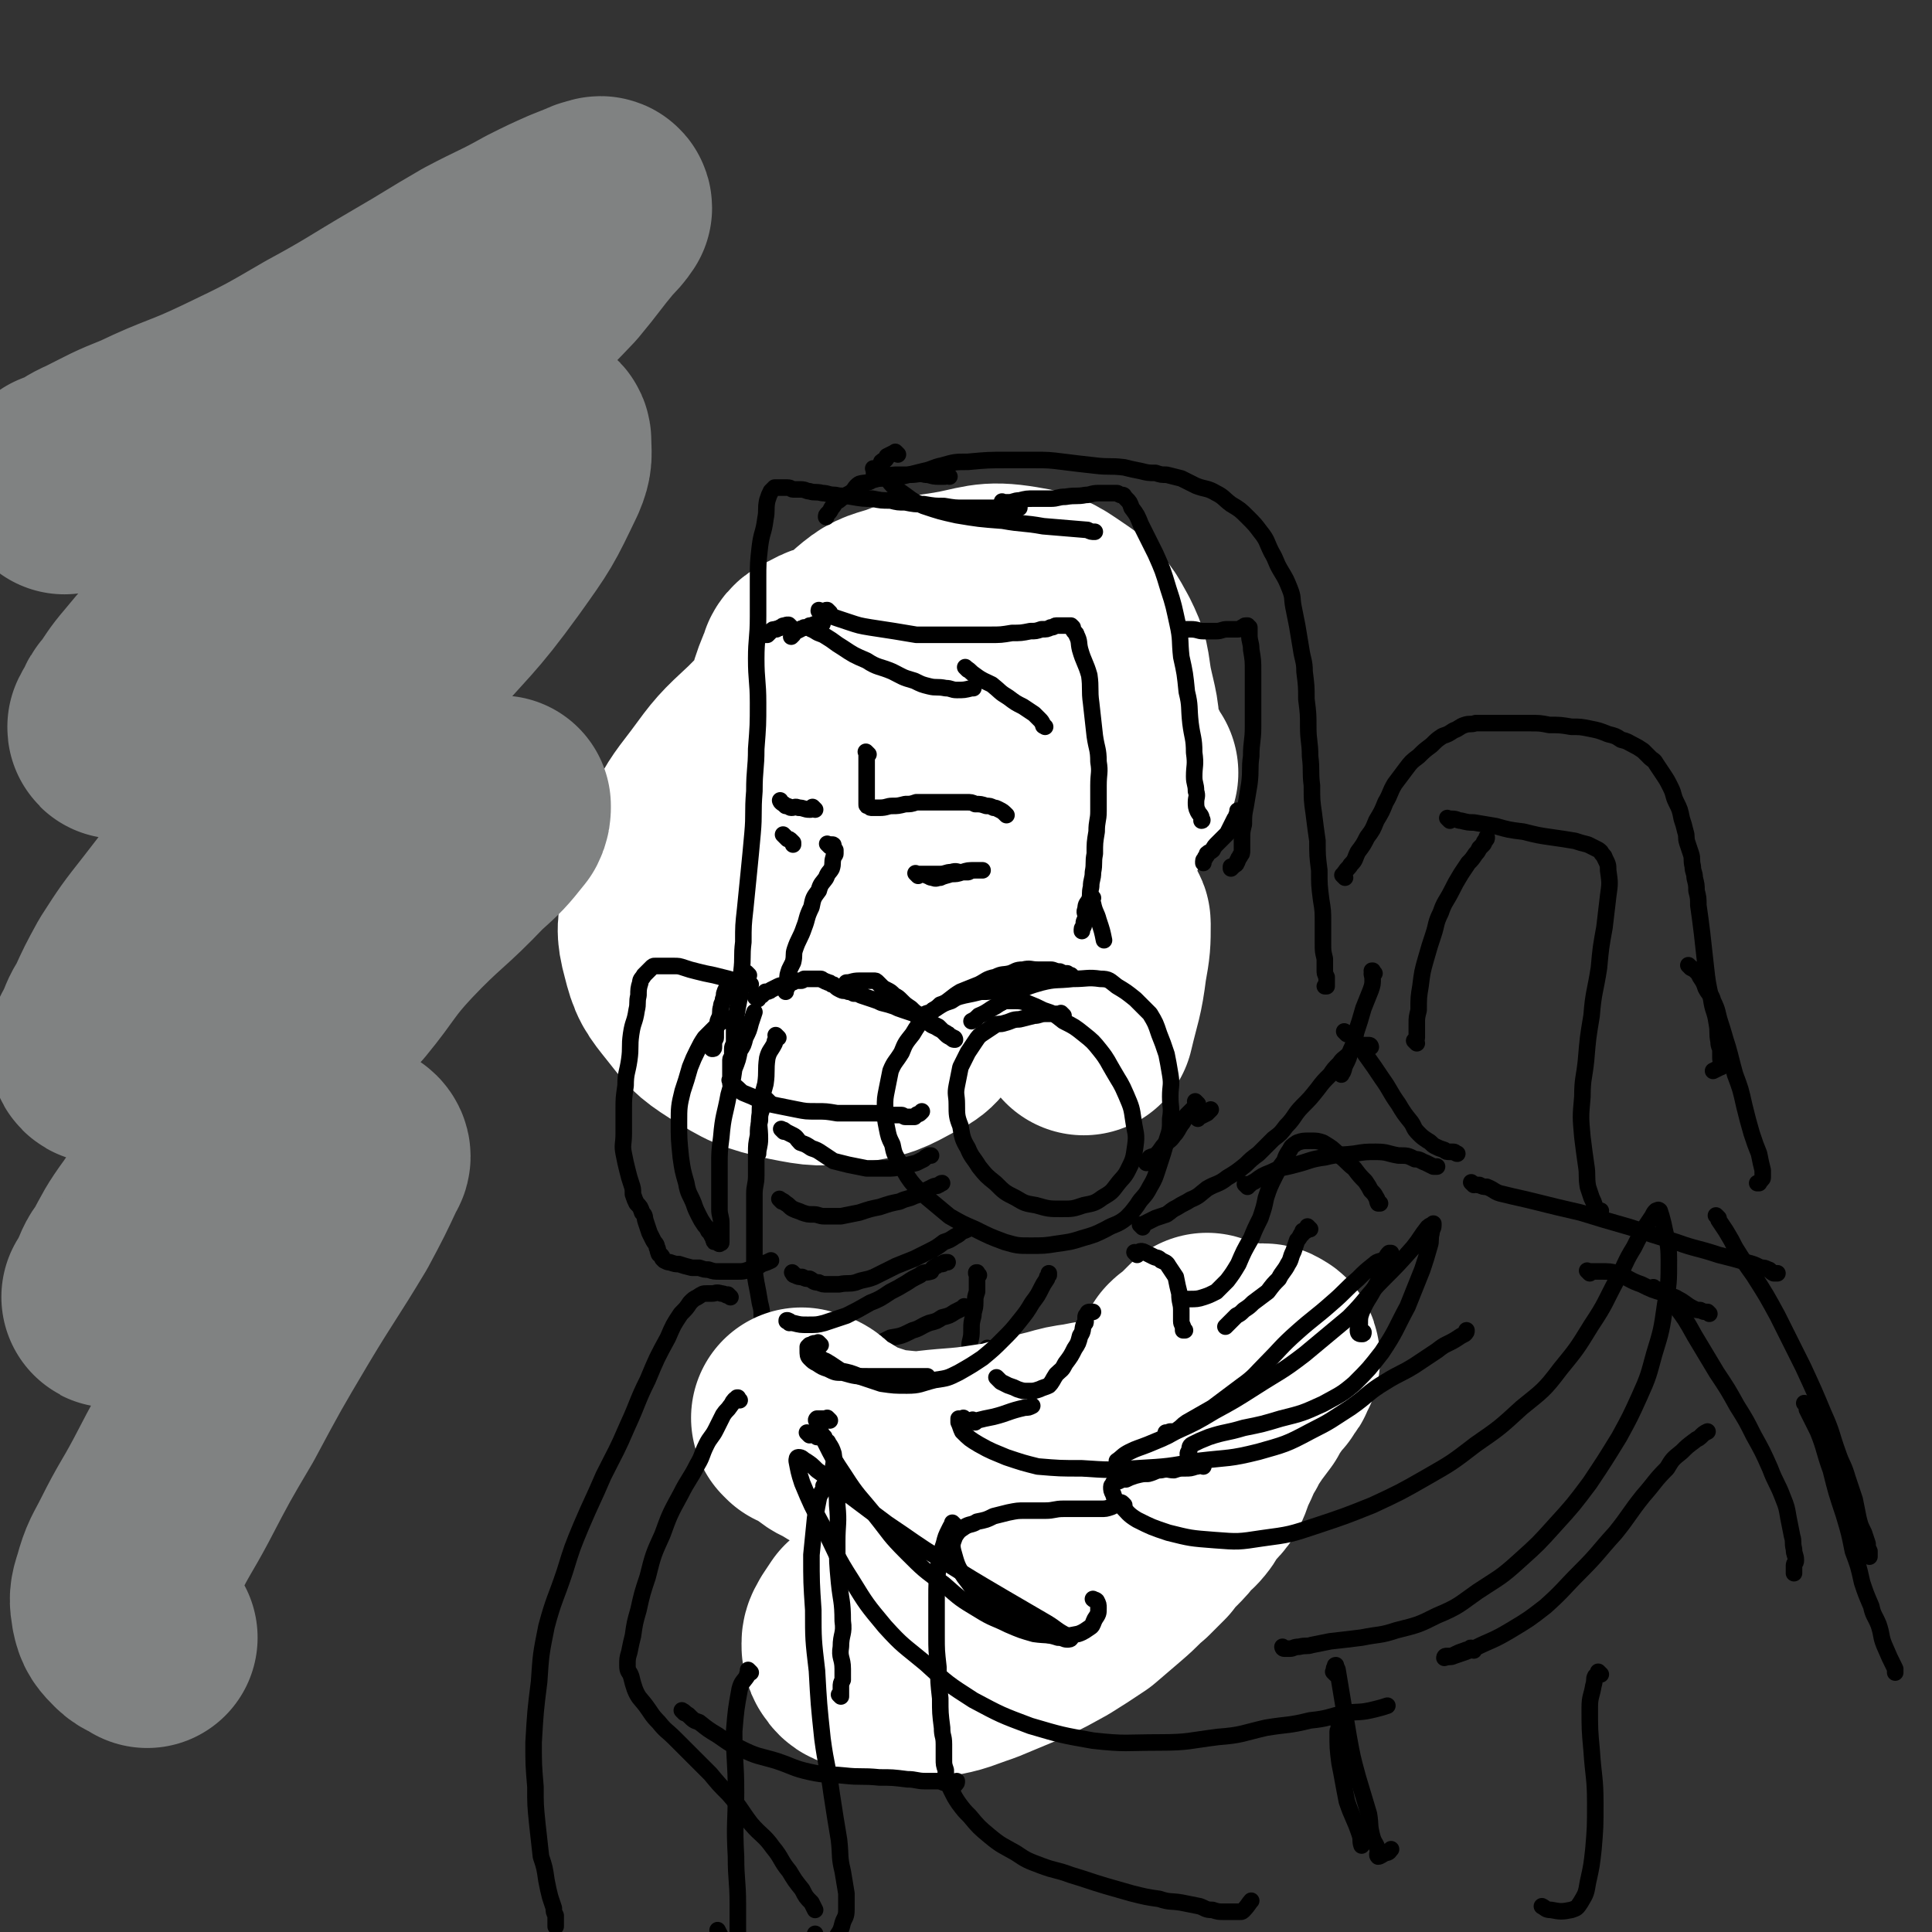<svg viewBox='0 0 1050 1050' version='1.1' xmlns='http://www.w3.org/2000/svg' xmlns:xlink='http://www.w3.org/1999/xlink'><rect x="0" y="0" width="1050" height="1050" fill="#333333" stroke="none"/><g fill='none' stroke='rgb(0,0,0)' stroke-width='9' stroke-linecap='round' stroke-linejoin='round'><path d='M569,328c-1,-1 -1,-1 -1,-1 -1,-1 0,0 0,0 0,0 0,0 0,0 0,0 0,0 0,0 -1,-1 0,0 0,0 -1,0 -1,0 -3,-1 -1,0 -1,0 -2,0 -1,0 -1,0 -3,-1 -3,-1 -3,-1 -5,-2 -2,-1 -2,-1 -5,-2 -3,0 -3,0 -6,-1 -3,0 -3,0 -6,-1 -4,-1 -4,-1 -8,-1 -4,0 -4,0 -7,0 -8,1 -8,1 -16,2 -5,0 -5,0 -10,1 -5,1 -5,0 -9,2 -4,1 -3,1 -7,2 -3,2 -3,2 -7,3 -4,2 -4,2 -7,5 -4,2 -4,2 -8,5 -4,3 -4,3 -7,6 -4,4 -4,4 -7,7 -4,4 -4,4 -6,8 -3,4 -3,5 -5,9 -3,5 -3,5 -5,10 -1,5 -1,5 -3,9 -1,5 -1,5 -2,10 -1,5 -1,5 -1,9 0,5 0,5 0,10 0,5 0,5 1,10 1,5 1,5 3,10 1,5 1,6 3,10 2,6 2,5 5,11 2,5 2,5 5,10 2,6 3,6 6,10 3,5 3,5 6,10 3,4 2,4 6,7 3,4 3,4 7,8 4,4 4,4 8,8 5,4 5,3 10,7 4,3 4,3 9,6 4,3 4,3 9,5 5,2 5,2 10,3 6,1 6,2 12,2 6,1 6,0 11,0 6,-1 6,-1 12,-2 6,-1 6,-1 12,-3 5,-2 5,-2 9,-4 5,-3 5,-3 9,-5 5,-3 5,-2 9,-5 5,-3 4,-3 8,-6 4,-3 4,-3 7,-6 4,-4 3,-4 6,-8 3,-4 3,-4 5,-8 3,-5 3,-5 5,-11 3,-6 3,-6 4,-12 2,-7 2,-7 3,-13 1,-6 1,-6 1,-12 0,-6 0,-6 0,-12 0,-6 -1,-6 -1,-12 -1,-6 0,-6 -1,-11 -1,-5 -1,-5 -2,-10 -2,-5 -2,-5 -4,-10 -2,-4 -3,-4 -5,-8 -2,-4 -1,-5 -4,-9 -2,-4 -2,-4 -5,-7 -2,-4 -3,-3 -6,-7 -2,-3 -2,-3 -5,-6 -3,-3 -3,-3 -6,-6 -4,-4 -4,-4 -8,-7 -5,-3 -6,-3 -11,-6 -4,-2 -3,-3 -7,-5 -3,-2 -3,-2 -6,-3 -3,-1 -3,0 -6,-1 -2,-1 -2,-2 -4,-2 -2,-1 -2,-1 -4,-1 -1,-1 -2,-1 -3,-1 '/></g>
<g fill='none' stroke='rgb(255,255,255)' stroke-width='120' stroke-linecap='round' stroke-linejoin='round'><path d='M613,420c-1,-1 -1,-1 -1,-1 -2,-3 -2,-3 -3,-6 -4,-8 -4,-8 -8,-16 -4,-8 -3,-9 -8,-16 -3,-7 -3,-7 -8,-12 -6,-6 -6,-5 -14,-10 -7,-4 -7,-5 -16,-8 -12,-4 -13,-5 -26,-5 -18,0 -20,0 -37,6 -23,9 -23,11 -43,25 -18,12 -18,13 -33,28 -14,13 -14,13 -25,28 -10,13 -10,13 -17,27 -6,15 -7,16 -9,32 -2,12 -3,13 0,24 3,12 4,13 12,23 8,10 8,11 19,18 15,9 16,10 34,14 15,3 16,3 32,1 15,-2 16,-3 29,-10 9,-4 8,-6 14,-14 8,-9 9,-9 15,-20 7,-12 8,-12 11,-27 4,-15 4,-15 4,-31 1,-15 1,-15 -1,-30 -2,-15 -2,-16 -7,-30 -3,-12 -3,-13 -9,-23 -5,-8 -6,-7 -13,-13 -8,-7 -8,-7 -16,-11 -7,-4 -7,-5 -15,-7 -8,-2 -8,-1 -16,-1 -6,0 -7,0 -12,3 -4,2 -6,2 -7,7 -5,12 -6,14 -5,27 2,22 4,22 11,43 8,24 7,25 19,46 10,15 11,15 24,28 9,8 9,8 20,13 8,4 9,6 17,5 12,-1 13,-2 24,-9 9,-6 8,-7 15,-16 13,-16 14,-16 23,-33 8,-16 8,-17 12,-34 4,-15 4,-16 4,-32 0,-15 -1,-15 -4,-29 -2,-12 -1,-12 -6,-22 -5,-9 -5,-10 -13,-16 -12,-8 -13,-10 -26,-12 -18,-3 -19,0 -37,3 -14,2 -14,2 -27,7 -10,3 -11,3 -18,9 -10,9 -10,9 -16,20 -7,14 -7,15 -9,31 -2,18 -1,19 2,38 2,17 2,17 8,33 6,14 6,14 15,25 7,10 8,11 19,16 8,4 9,5 18,4 10,-1 11,-3 19,-9 12,-9 12,-10 21,-22 11,-15 9,-16 18,-32 6,-12 5,-13 11,-26 2,-6 2,-6 5,-13 1,-2 1,-2 2,-4 0,0 0,-1 0,-1 0,2 -1,3 -1,6 -3,12 -3,12 -4,23 -2,14 -3,14 -4,27 0,12 0,12 1,24 0,7 0,7 1,15 0,3 1,3 3,7 0,1 0,1 2,2 2,0 2,0 5,-1 2,-1 2,-1 5,-3 2,0 2,0 4,-1 0,0 1,-1 1,0 0,10 0,11 -2,22 -2,16 -3,16 -7,33 '/></g>
<g fill='none' stroke='rgb(0,0,0)' stroke-width='9' stroke-linecap='round' stroke-linejoin='round'><path d='M554,276c-1,-1 -1,-1 -1,-1 -1,-1 0,0 0,0 0,0 0,0 0,0 -1,0 -1,1 -2,1 -1,0 -1,0 -3,0 -2,0 -2,0 -4,0 -2,0 -2,0 -4,0 -4,0 -4,0 -7,0 -4,0 -4,0 -9,0 -5,0 -5,0 -11,-1 -5,0 -5,0 -11,-1 -5,0 -5,0 -10,-1 -4,0 -4,0 -8,-1 -5,0 -5,0 -10,-1 -5,0 -5,0 -11,-1 -5,-1 -5,0 -9,-1 -4,0 -4,-1 -7,-1 -4,-1 -4,0 -7,-1 -2,0 -2,-1 -5,-1 -2,0 -2,0 -4,0 -1,0 -1,-1 -3,-1 -1,0 -1,0 -2,0 0,0 0,0 -1,0 0,0 0,0 -1,0 -1,0 -1,0 -2,0 0,0 0,0 0,0 0,0 0,0 -1,0 0,0 0,0 0,0 -1,1 -1,1 -2,2 -1,2 -1,2 -2,5 -1,5 0,5 -1,10 -1,8 -2,7 -3,15 -1,9 -1,9 -1,18 0,10 0,10 0,20 0,12 -1,12 -1,23 0,12 1,12 1,24 0,12 0,12 -1,25 0,11 -1,11 -1,23 -1,12 0,12 -1,23 -1,11 -1,11 -2,21 -1,10 -1,10 -2,20 -1,9 -1,9 -1,18 -1,8 0,8 -1,16 0,7 0,7 -1,14 -1,5 -1,5 -2,11 -1,4 -1,4 -1,8 0,3 0,3 0,6 0,1 -1,1 -1,3 0,2 0,3 0,4 0,1 -1,1 -1,2 0,1 0,1 0,2 0,1 0,1 0,1 0,1 0,1 0,2 0,1 0,1 0,1 0,0 0,0 0,0 0,1 0,1 0,1 0,0 0,0 0,0 0,1 0,1 0,1 0,0 0,0 0,0 0,1 0,1 0,1 0,0 0,0 0,0 0,1 0,1 0,1 0,0 0,0 0,0 0,1 0,1 0,1 0,0 0,0 0,0 0,0 0,-1 0,0 -1,0 0,0 0,1 0,0 0,0 0,0 0,1 0,1 0,1 1,1 1,1 2,1 3,2 3,3 5,4 5,2 5,2 9,4 5,2 5,2 10,3 5,1 5,1 10,2 5,1 5,1 11,1 5,0 5,0 11,1 5,0 5,0 11,0 4,0 4,0 8,0 4,0 4,0 7,1 2,0 2,0 5,0 2,0 2,0 4,0 1,0 1,1 2,1 1,0 1,0 2,0 0,0 0,0 1,0 1,0 1,0 2,0 0,0 0,0 1,-1 1,-1 1,0 2,-1 1,-1 1,-1 1,-1 '/><path d='M546,274c-1,-1 -1,-1 -1,-1 -1,-1 0,0 0,0 0,0 0,0 0,0 1,0 1,0 1,0 1,0 1,0 2,0 3,0 3,-1 6,-1 4,-1 4,-1 8,-1 5,0 5,0 9,0 4,0 4,-1 8,-1 6,-1 6,0 11,-1 3,0 3,-1 7,-1 2,0 2,0 4,0 2,0 2,0 4,0 1,0 1,0 2,0 1,0 1,1 2,1 1,0 1,0 1,0 1,0 1,1 1,1 1,1 1,1 1,1 2,2 2,2 3,5 3,4 3,4 5,9 4,8 4,8 8,16 4,9 4,9 7,19 3,9 3,10 5,19 2,9 1,9 2,18 2,9 2,9 3,19 2,8 1,8 2,17 1,8 2,8 2,16 1,7 0,7 0,13 0,4 1,4 1,8 1,3 0,3 0,6 0,2 0,3 1,5 1,2 2,2 2,4 1,1 0,1 0,1 '/><path d='M584,532c-1,-1 -1,-1 -1,-1 -1,-1 0,0 0,0 0,0 0,0 0,0 0,0 0,0 0,0 -1,-1 0,0 0,0 0,0 0,0 0,0 0,0 0,0 -1,-1 -1,0 -1,0 -2,-1 -2,0 -2,0 -4,-1 -3,0 -3,-1 -5,-1 -4,0 -4,0 -7,0 -4,0 -4,-1 -8,0 -4,0 -4,1 -7,2 -4,1 -4,0 -8,2 -5,1 -5,2 -9,4 -5,2 -5,2 -10,4 -5,3 -5,4 -10,7 -5,3 -5,3 -9,7 -4,4 -4,4 -7,9 -4,5 -4,5 -6,10 -3,5 -4,5 -6,10 -1,5 -1,5 -2,10 -1,5 -1,5 -1,10 0,6 0,6 1,11 1,5 1,5 3,9 1,5 1,5 4,10 3,5 3,6 6,10 4,5 5,5 9,9 6,5 6,5 12,10 7,4 7,4 14,7 8,4 8,4 16,7 7,2 7,2 14,2 7,0 8,0 14,-1 7,-1 8,-1 14,-3 7,-2 7,-2 13,-5 5,-3 6,-2 11,-6 3,-3 3,-3 6,-7 3,-5 4,-4 7,-10 3,-5 3,-6 5,-12 2,-6 2,-6 4,-13 2,-6 2,-6 2,-12 1,-6 0,-6 0,-12 0,-6 1,-6 0,-12 -1,-6 -1,-6 -2,-11 -2,-6 -2,-6 -4,-11 -2,-6 -2,-6 -5,-11 -4,-4 -4,-4 -8,-8 -5,-4 -5,-4 -10,-7 -4,-3 -4,-4 -9,-4 -7,-1 -7,0 -15,0 -9,1 -9,0 -17,2 -7,2 -7,2 -13,5 -6,4 -6,4 -12,8 -4,2 -4,3 -9,5 -2,2 -2,2 -4,3 '/><path d='M578,552c-1,-1 -1,-1 -1,-1 -1,-1 0,0 0,0 0,0 0,0 0,0 -1,0 -1,0 -2,0 -1,0 -1,0 -2,0 -3,0 -3,0 -5,0 -3,0 -3,1 -6,1 -4,1 -4,1 -8,2 -4,0 -4,1 -8,2 -3,1 -3,0 -5,1 -3,2 -3,2 -6,4 -3,2 -3,2 -5,5 -2,3 -2,3 -4,6 -2,4 -2,4 -4,8 -1,5 -1,5 -2,10 -1,5 0,5 0,10 0,6 0,7 2,12 1,6 1,7 4,12 2,5 3,5 6,10 4,5 4,5 9,9 5,5 5,5 11,8 5,3 5,3 11,4 7,2 7,2 14,2 6,0 6,0 12,-2 5,-1 6,-1 10,-4 5,-3 5,-3 8,-7 3,-4 4,-4 6,-8 3,-6 3,-6 4,-13 1,-7 0,-7 -1,-14 -1,-7 -1,-7 -4,-14 -3,-7 -3,-6 -7,-13 -3,-5 -3,-6 -7,-11 -4,-5 -4,-5 -9,-9 -5,-4 -5,-4 -11,-7 -5,-4 -5,-4 -11,-6 -4,-2 -4,-2 -9,-4 -3,-1 -4,-1 -7,-1 -3,0 -3,0 -6,0 0,0 0,1 -1,1 '/><path d='M451,333c-1,-1 -1,-1 -1,-1 -1,-1 0,0 0,0 0,0 0,0 0,0 0,0 0,0 0,0 -1,-1 -1,0 -1,0 -1,0 -1,0 -1,0 -1,0 -1,0 -1,0 -1,0 -1,0 -1,0 0,0 0,0 0,0 0,0 -1,0 -1,0 0,-1 0,0 1,0 0,0 0,0 0,0 2,1 2,1 4,2 2,1 2,1 5,2 3,1 3,1 6,2 6,2 6,2 12,3 6,1 7,1 13,2 6,1 6,1 12,2 6,0 6,0 11,0 7,0 7,0 15,0 7,0 7,0 14,0 6,0 6,0 12,-1 5,0 5,0 10,-1 3,0 3,0 6,-1 3,0 3,0 5,-1 2,0 2,-1 3,-1 2,0 2,0 3,0 1,0 1,0 1,0 1,0 1,0 1,0 1,0 1,0 1,0 1,0 1,0 1,0 1,0 1,0 1,0 0,0 0,0 0,0 1,1 1,1 1,1 0,1 0,1 0,1 1,2 2,2 2,3 2,4 1,4 2,8 2,7 3,7 5,14 1,7 0,8 1,15 1,9 1,9 2,18 1,7 2,7 2,14 1,6 0,6 0,13 0,7 0,7 0,14 0,5 -1,5 -1,11 -1,6 -1,6 -1,12 -1,5 0,5 -1,10 0,4 -1,4 -1,8 -1,4 0,4 -1,7 -1,2 -2,2 -2,5 -1,2 0,2 0,4 0,2 -1,2 -1,4 0,1 0,1 0,1 0,1 -1,1 -1,2 0,1 0,1 0,1 0,0 0,0 0,0 0,0 0,0 0,0 '/><path d='M643,343c-1,-1 -1,-1 -1,-1 -1,-1 0,0 0,0 0,0 0,0 0,0 0,0 0,0 0,0 -1,-1 0,0 0,0 0,0 0,0 0,0 3,0 3,0 5,0 4,0 4,1 7,1 4,0 4,0 7,0 3,0 3,-1 6,-1 3,0 3,0 5,0 2,0 2,0 3,-1 1,0 1,-1 2,-1 1,0 1,0 1,0 0,0 0,1 0,1 0,0 1,0 1,0 0,1 0,1 0,2 0,1 0,1 0,2 0,4 1,4 1,8 1,6 1,6 1,12 0,7 0,7 0,14 0,8 0,8 0,16 0,8 -1,8 -1,16 -1,7 0,7 -1,15 -1,6 -1,6 -2,12 -1,5 -1,5 -1,10 -1,4 -1,4 -1,8 0,3 0,3 0,6 0,2 0,2 -1,3 0,1 -1,1 -1,2 -1,1 0,1 -1,2 0,1 -1,1 -1,1 -1,1 -1,1 -1,1 0,0 0,0 0,0 -1,1 -1,1 -1,1 0,0 0,0 0,0 0,-1 0,-1 0,-1 0,0 0,0 0,0 '/><path d='M674,442c-1,-1 -1,-1 -1,-1 -1,-1 0,0 0,0 0,0 0,0 0,0 0,0 0,0 0,0 -1,-1 0,0 0,0 0,1 0,1 -1,2 0,1 0,1 -1,2 -1,2 -1,2 -2,4 -1,2 -1,2 -2,4 -3,3 -3,3 -5,5 -2,2 -2,2 -3,4 -1,1 -2,1 -3,2 0,1 0,1 -1,2 0,1 -1,1 -1,2 0,0 0,0 0,1 0,0 0,0 0,0 '/><path d='M476,256c-1,-1 -1,-1 -1,-1 -1,-1 0,0 0,0 0,0 0,0 0,0 0,0 0,0 0,0 -1,-1 0,0 0,0 0,0 0,0 0,0 0,1 0,1 0,1 0,1 0,1 0,1 0,1 1,0 1,1 0,0 0,1 0,1 0,1 0,1 1,1 1,0 1,0 2,0 3,0 3,0 6,0 5,-1 5,-1 9,-2 4,-1 4,-1 8,-2 5,-1 5,-2 10,-3 7,-2 7,-2 14,-2 11,-1 11,-1 21,-1 7,0 7,0 15,0 8,0 8,0 16,1 8,1 8,1 17,2 8,1 8,0 16,1 4,1 4,1 9,2 4,1 4,1 8,1 3,1 3,1 6,1 4,1 4,1 8,2 4,2 4,2 8,4 5,2 6,1 11,4 4,2 4,3 8,6 5,3 5,3 9,7 4,4 4,4 7,8 4,5 3,5 6,11 3,5 2,5 5,10 3,5 3,5 5,10 2,5 1,5 2,10 1,5 1,5 2,10 1,6 1,6 2,12 1,7 2,7 2,13 1,8 1,8 1,15 1,8 1,8 1,15 0,8 1,8 1,16 1,8 0,8 1,16 0,8 0,8 1,15 1,8 1,8 2,15 0,8 0,8 1,16 0,8 0,8 1,16 1,6 1,6 1,13 0,5 0,5 0,11 0,4 0,4 1,8 0,3 0,3 0,6 0,2 0,2 1,4 0,1 0,1 0,3 0,1 0,1 0,2 0,0 0,0 -1,0 0,0 0,0 0,0 '/><path d='M447,339c-1,-1 -1,-1 -1,-1 -1,-1 0,0 0,0 0,0 0,0 0,0 0,0 0,0 0,0 -1,-1 0,0 0,0 0,0 0,0 0,0 0,0 0,0 0,0 -1,-1 0,0 0,0 0,1 0,1 -1,1 -1,1 -1,0 -1,0 -2,0 -2,1 -4,1 -1,1 -1,1 -3,1 -1,1 -1,0 -2,1 -2,1 -2,1 -4,2 0,1 0,1 0,1 -1,1 -1,1 -1,1 '/><path d='M418,599c-1,-1 -1,-1 -1,-1 -1,-1 0,0 0,0 0,0 0,0 0,0 0,0 0,0 0,0 -1,-1 0,0 0,0 0,0 0,0 0,0 0,0 0,0 0,0 -1,-1 0,0 0,0 0,0 0,0 0,0 0,0 0,0 0,0 -1,-1 0,0 0,0 0,1 0,1 -1,1 0,0 0,0 0,0 0,1 -1,0 -1,1 -1,2 -1,2 -1,3 -1,3 -1,3 -1,6 -1,4 -1,4 -1,8 -1,5 -1,5 -1,10 0,6 0,6 0,12 0,5 -1,5 -1,10 0,5 0,5 0,10 0,3 0,3 0,7 0,5 0,5 0,10 0,4 0,4 0,8 0,7 0,7 1,13 1,5 1,5 2,11 1,4 1,4 1,7 1,3 0,3 1,6 1,3 1,3 2,6 1,2 1,2 1,4 1,1 1,1 1,3 1,2 0,2 1,4 1,2 1,1 2,3 2,2 1,2 2,4 1,1 1,1 1,1 1,1 1,1 1,1 1,0 1,0 1,0 0,0 0,0 0,0 '/><path d='M426,615c-1,-1 -1,-1 -1,-1 -1,-1 0,0 0,0 0,0 0,0 0,0 0,0 0,0 0,0 -1,-1 0,0 0,0 1,0 1,0 2,1 2,1 2,1 4,2 2,1 2,2 4,4 3,1 3,1 6,3 3,1 3,1 6,3 3,2 3,2 6,4 4,1 4,1 8,2 5,1 5,1 10,2 5,0 5,0 10,0 5,0 5,0 9,-1 4,-1 4,-1 8,-2 2,-1 2,-1 4,-2 1,-1 1,-1 3,-2 0,0 0,0 1,0 '/><path d='M425,653c-1,-1 -1,-1 -1,-1 -1,-1 0,0 0,0 0,0 0,0 0,0 0,0 0,0 0,0 -1,-1 0,0 0,0 0,0 0,0 0,0 2,1 2,1 3,2 2,1 2,2 4,3 2,1 3,1 5,2 3,1 3,1 6,1 3,0 3,1 6,1 4,0 5,0 9,0 5,-1 5,-1 10,-2 6,-2 6,-2 11,-3 6,-2 6,-2 11,-3 4,-2 4,-1 8,-3 4,-1 3,-2 6,-3 2,-1 2,-1 4,-2 2,-1 2,0 3,-1 1,0 1,-1 2,-1 '/><path d='M432,693c-1,-1 -1,-1 -1,-1 -1,-1 0,0 0,0 0,0 0,0 0,0 0,0 -1,-1 0,0 0,0 0,1 1,1 2,1 2,1 4,1 2,1 2,1 4,1 2,1 2,2 5,2 2,1 2,1 5,1 3,0 3,0 6,0 5,-1 5,0 9,-1 5,-2 5,-1 10,-3 6,-3 6,-3 12,-6 5,-2 5,-2 10,-4 4,-2 4,-2 8,-4 4,-2 4,-2 8,-5 3,-1 3,-1 6,-3 2,-1 2,-1 4,-3 1,0 1,0 3,-1 0,0 0,0 0,0 '/><path d='M434,731c-1,-1 -1,-1 -1,-1 -1,-1 0,0 0,0 0,0 0,0 0,0 0,0 0,0 0,0 -1,-1 0,0 0,0 0,0 0,0 0,0 0,0 -1,-1 0,0 0,0 1,0 3,1 1,0 1,0 2,1 2,0 2,0 3,1 3,1 3,1 5,1 3,0 3,0 6,0 5,0 5,1 9,0 5,-1 5,-1 11,-3 6,-1 6,-1 12,-4 6,-1 6,-1 12,-4 4,-1 4,-2 9,-4 4,-1 4,-1 7,-3 4,-1 4,-1 7,-3 2,-1 2,-1 4,-2 0,0 0,0 1,-1 0,0 0,0 0,0 0,0 0,0 0,0 '/><path d='M430,760c-1,-1 -1,-1 -1,-1 -1,-1 0,0 0,0 0,0 0,0 0,0 0,0 -1,-1 0,0 0,0 1,1 3,3 1,1 1,1 3,2 2,2 2,2 5,4 3,1 3,1 6,2 2,1 2,2 5,2 3,1 3,0 6,0 4,0 4,0 8,-1 5,-1 5,-1 9,-3 5,-2 5,-3 10,-5 5,-3 5,-3 10,-5 5,-3 5,-3 9,-5 4,-2 4,-2 8,-4 3,-2 3,-2 6,-3 3,-1 4,-1 7,-2 4,-1 4,-1 7,-2 6,-1 7,-1 12,-2 '/><path d='M532,693c-1,-1 -1,-1 -1,-1 -1,-1 0,0 0,0 0,0 0,0 0,0 0,0 0,-1 0,0 -1,0 0,0 0,1 0,1 0,1 0,2 0,1 0,1 0,2 0,3 0,3 0,5 -1,3 -1,3 -1,6 0,4 -1,4 -1,7 -1,4 -1,4 -1,7 0,4 0,4 -1,8 0,3 0,3 0,6 0,4 0,4 0,9 0,3 0,3 0,7 0,3 0,3 0,6 0,2 0,2 0,4 0,1 0,1 0,3 0,1 0,1 0,2 0,0 0,0 0,0 '/><path d='M441,747c-1,-1 -1,-1 -1,-1 -1,-1 0,0 0,0 0,0 0,0 0,0 0,1 -1,1 -1,2 0,2 0,2 0,3 0,3 0,3 1,5 0,4 0,4 1,7 0,3 0,3 1,6 1,2 1,2 2,4 1,2 1,2 2,4 1,1 1,1 3,3 2,1 2,1 4,3 3,2 3,2 7,4 4,2 5,2 10,3 5,1 5,1 11,2 5,1 5,1 11,1 4,0 4,0 9,-1 4,0 4,0 8,-1 3,0 3,0 6,-1 2,0 2,0 4,-1 1,0 1,0 2,-1 0,0 0,0 0,0 '/><path d='M471,803c-1,-1 -1,-1 -1,-1 -1,-1 0,0 0,0 0,0 0,0 0,0 0,0 0,0 0,0 -1,-1 0,0 0,0 1,1 1,0 2,1 2,1 2,2 4,3 4,2 4,3 8,4 4,2 4,2 8,3 4,1 4,2 9,2 4,0 5,0 9,-1 6,-2 6,-2 11,-4 6,-1 7,-1 13,-4 4,-1 4,-2 9,-3 5,-3 5,-3 10,-5 3,-1 4,-1 7,-1 '/><path d='M485,819c-1,-1 -1,-1 -1,-1 -1,-1 0,0 0,0 0,0 0,0 0,0 0,0 0,0 0,0 -1,-1 0,0 0,0 0,0 0,0 0,0 0,0 -1,0 -1,0 0,1 0,1 0,2 -1,1 -1,1 -2,2 -1,3 0,3 -1,5 -1,4 -1,4 -2,7 -1,4 -1,4 -2,7 -1,3 -1,3 -2,6 -1,3 -1,3 -2,6 -1,2 -1,1 -2,4 -1,2 0,2 -1,4 0,1 -1,1 -2,3 -1,1 -1,1 -2,3 -1,1 -2,1 -4,3 -2,1 -2,1 -4,3 -2,1 -2,1 -5,3 -2,2 -2,2 -4,4 -1,1 -1,1 -3,3 -1,1 -1,1 -3,3 -1,1 -2,1 -3,2 -1,1 -1,2 -2,3 -1,1 -1,1 -2,2 -1,1 0,1 -1,3 0,1 -1,1 -1,2 0,1 0,1 0,3 0,1 -1,1 0,3 0,1 1,1 2,2 1,1 1,1 2,2 1,1 1,1 2,2 2,1 2,1 5,2 2,0 3,0 5,0 3,-1 3,-1 6,-2 3,-1 3,-1 6,-2 4,-1 4,-2 7,-3 5,-2 5,-2 9,-4 4,-2 4,-1 8,-3 4,-1 4,-2 7,-3 3,-1 3,-1 6,-2 2,-1 2,-1 4,-1 2,0 2,0 4,0 2,0 2,1 3,1 2,0 2,0 3,0 1,0 1,1 2,1 2,1 2,0 3,1 2,1 2,1 3,2 3,1 3,0 5,1 4,1 4,2 8,3 5,2 5,2 10,3 4,1 4,1 8,2 3,1 3,1 7,1 2,0 2,0 4,0 2,0 2,0 4,0 2,0 2,0 3,0 1,0 1,-1 2,-1 1,-1 1,-1 1,-1 1,-2 0,-2 1,-3 0,-2 1,-2 1,-4 0,-3 0,-3 -1,-7 -1,-4 -2,-4 -4,-8 -2,-5 -2,-5 -5,-9 -3,-6 -3,-6 -6,-11 -3,-4 -3,-4 -6,-8 -2,-4 -2,-4 -4,-8 -1,-4 -2,-4 -3,-8 -2,-5 -2,-5 -3,-10 -1,-3 -1,-3 -1,-6 0,-4 0,-4 0,-7 0,-2 1,-2 1,-4 1,-1 0,-1 0,-2 0,-1 1,-2 1,-2 '/><path d='M528,808c-1,-1 -1,-1 -1,-1 -1,-1 0,0 0,0 0,0 0,0 0,0 0,0 0,0 0,0 -1,-1 0,0 0,0 0,0 0,0 0,0 0,-1 0,-1 1,-2 1,-2 1,-2 2,-5 2,-3 2,-3 3,-5 '/><path d='M472,410c-1,-1 -1,-1 -1,-1 -1,-1 0,0 0,0 0,0 0,0 0,0 0,1 0,1 0,2 0,1 0,1 0,3 0,2 0,2 0,4 0,2 0,2 0,5 0,2 0,2 0,5 0,2 0,2 0,4 0,1 0,1 0,3 0,1 0,1 0,2 0,0 0,0 0,0 0,1 0,1 1,1 1,1 1,1 2,1 2,0 2,0 4,0 4,0 4,-1 7,-1 3,0 3,0 7,-1 3,0 3,0 6,-1 3,0 3,0 6,0 4,0 4,0 7,0 4,0 4,0 7,0 4,0 4,0 7,0 3,0 3,0 5,1 3,0 3,0 6,1 2,0 2,0 4,1 1,0 1,0 3,1 2,1 2,1 4,3 0,0 0,0 0,0 '/><path d='M499,476c-1,-1 -1,-1 -1,-1 -1,-1 0,0 0,0 0,0 0,0 0,0 0,0 0,0 0,0 -1,-1 0,0 0,0 1,0 1,0 1,0 1,0 1,0 1,0 1,0 1,0 2,0 2,0 2,0 3,0 3,0 3,0 6,0 3,0 3,-1 6,-1 3,-1 3,0 5,0 2,0 2,0 4,0 1,0 1,-1 2,-1 1,0 1,0 2,0 1,0 1,0 1,0 1,0 1,0 1,0 1,0 1,0 1,0 1,0 1,0 1,0 0,0 0,0 0,0 -1,0 -1,0 -1,0 -1,0 -1,0 -1,0 -1,0 -1,0 -2,0 -4,0 -4,0 -7,1 -3,1 -3,1 -6,1 -3,1 -4,1 -6,2 -2,0 -2,1 -4,0 -2,0 -2,-1 -3,-1 -2,-1 -3,-1 -4,-1 '/><path d='M443,440c-1,-1 -1,-1 -1,-1 -1,-1 0,0 0,0 0,0 0,0 0,0 0,0 0,0 0,0 -1,-1 0,0 0,0 -1,1 -1,1 -2,1 -3,0 -3,-1 -6,-1 -2,-1 -2,0 -4,0 -1,0 -1,-1 -3,-1 -1,-1 -1,-1 -1,-1 -2,-1 -2,-2 -2,-2 '/><path d='M441,342c-1,-1 -1,-1 -1,-1 -1,-1 0,0 0,0 0,0 0,0 0,0 0,0 -1,-1 0,0 1,0 1,1 3,2 3,2 3,1 6,3 5,3 4,3 9,6 6,4 6,4 13,7 6,4 7,3 14,6 6,3 5,3 12,5 4,2 4,2 8,3 4,1 4,0 9,1 3,0 3,1 6,1 4,0 4,0 8,-1 0,0 0,0 1,0 '/><path d='M526,364c-1,-1 -1,-1 -1,-1 -1,-1 0,0 0,0 0,0 0,0 0,0 3,2 2,2 5,4 4,3 5,3 9,5 5,4 4,4 9,7 4,3 4,3 8,5 3,2 3,2 6,4 1,1 1,1 3,3 1,1 1,1 2,3 0,1 0,0 1,1 '/><path d='M451,460c-1,-1 -1,-1 -1,-1 -1,-1 0,0 0,0 0,0 0,0 0,0 0,0 0,0 0,0 -1,-1 0,0 0,0 0,0 0,0 0,0 1,0 1,0 2,0 1,0 1,0 1,1 0,0 0,1 0,1 0,1 1,1 1,1 0,1 0,1 0,2 0,1 -1,1 -1,2 -1,3 0,3 -1,6 -1,2 -2,2 -3,5 -2,3 -3,3 -4,7 -3,4 -3,4 -4,9 -3,6 -2,6 -4,11 -2,6 -3,6 -5,12 -1,3 0,3 -1,7 -1,2 -1,2 -2,4 -1,3 -1,3 -1,5 0,2 0,2 0,4 0,0 0,0 0,0 0,1 -1,1 -1,2 0,1 0,1 0,1 0,0 0,0 0,0 '/><path d='M427,455c-1,-1 -1,-1 -1,-1 -1,-1 0,0 0,0 0,0 0,0 0,0 0,0 0,0 0,0 -1,-1 0,0 0,0 0,0 0,0 0,0 1,1 1,1 2,2 1,0 1,0 2,1 0,0 0,0 1,1 0,0 0,1 0,1 0,0 0,0 0,0 '/><path d='M412,543c-1,-1 -1,-1 -1,-1 -1,-1 0,0 0,0 0,0 0,0 0,0 0,0 0,0 0,0 -1,-1 0,0 0,0 0,0 0,0 0,0 0,0 -1,0 0,0 0,-1 0,-1 1,-1 1,0 1,0 2,0 1,-1 1,-1 2,-2 1,0 2,0 3,-1 2,-1 2,-1 4,-2 2,-1 2,0 4,-1 2,0 2,0 3,-1 1,0 1,0 2,-1 2,0 2,0 3,0 1,0 1,0 2,-1 1,0 1,0 2,0 0,0 0,0 1,0 0,0 0,0 1,0 1,0 1,0 1,0 1,0 1,0 2,0 1,0 1,0 2,0 1,0 1,1 2,1 1,1 1,0 2,1 1,0 1,0 2,1 1,0 1,0 2,1 1,1 1,1 3,2 2,1 2,0 4,1 1,0 1,0 3,1 2,0 2,0 4,1 3,1 3,1 6,2 3,1 3,1 5,2 4,1 4,1 7,2 2,1 2,1 5,2 3,1 3,1 6,2 3,1 2,2 5,3 2,1 2,1 4,2 2,1 2,1 4,2 1,1 1,1 2,2 1,1 2,1 3,2 1,0 0,1 1,1 1,1 1,0 2,1 1,0 1,1 1,1 0,0 0,0 0,0 0,0 0,0 0,0 -1,-1 0,0 0,0 -1,0 -1,0 -2,-1 -2,-1 -2,-1 -3,-2 -2,-2 -2,-2 -4,-3 -3,-2 -3,-1 -5,-3 -3,-2 -3,-2 -5,-4 -3,-2 -3,-2 -5,-4 -3,-2 -3,-2 -5,-4 -2,-2 -2,-2 -4,-3 -2,-2 -2,-2 -4,-3 -2,-1 -2,-1 -3,-2 -1,-1 -1,-1 -2,-2 -1,-1 -1,-1 -2,-1 -2,0 -2,0 -3,0 -1,0 -1,0 -1,0 -2,0 -2,0 -4,0 -4,0 -4,1 -7,1 '/><path d='M500,554c-1,-1 -1,-1 -1,-1 -1,-1 0,0 0,0 0,0 0,0 0,0 1,0 1,0 2,0 1,-1 1,-1 2,-2 2,-1 2,0 4,-2 2,-1 2,-1 4,-3 3,-1 3,-1 6,-2 3,-2 3,-2 7,-3 5,-1 5,-1 9,-2 5,0 5,0 9,-1 5,-1 5,-1 9,-2 4,-1 4,-1 8,-2 3,-1 3,0 7,-1 3,-1 3,-1 6,-2 2,0 2,0 3,0 '/><path d='M594,488c-1,-1 -1,-1 -1,-1 -1,-1 0,0 0,0 0,0 0,0 0,0 0,0 0,0 0,0 -1,-1 0,0 0,0 1,2 0,2 1,4 1,5 2,5 3,9 2,6 2,6 3,11 '/><path d='M651,608c-1,-1 -1,-1 -1,-1 -1,-1 0,0 0,0 0,0 0,0 0,0 0,0 -1,0 0,0 0,-1 1,0 2,0 2,-1 2,-1 4,-2 1,-1 1,-1 2,-2 '/><path d='M407,530c-1,-1 -1,-1 -1,-1 -1,-1 0,0 0,0 0,0 0,0 0,0 0,0 0,0 0,0 -1,-1 0,0 0,0 0,0 0,0 0,0 0,0 0,0 0,0 -1,-1 -1,0 -1,0 0,0 0,1 0,1 0,0 0,0 0,0 0,1 0,1 -1,1 0,0 -1,0 -1,0 -1,0 0,1 -1,1 0,0 -1,0 -1,0 -1,0 -1,1 -2,1 -1,0 -1,0 -1,0 -1,0 -1,1 -1,1 0,0 0,0 0,0 -1,1 -1,1 -1,1 -1,1 -1,1 -1,1 0,1 0,1 0,1 0,1 -1,1 -1,2 -1,2 0,2 -1,4 0,2 -1,2 -1,4 -1,3 0,3 -1,6 -1,2 -1,2 -1,4 -1,2 -1,2 -1,4 0,2 0,2 0,3 0,1 -1,1 -1,2 0,1 0,1 0,1 0,1 0,1 0,1 0,0 0,0 0,0 0,1 0,1 0,1 0,0 0,0 0,0 0,1 0,1 -1,1 0,0 0,0 0,0 0,0 0,0 0,0 -1,-1 0,0 0,0 0,0 0,0 0,-1 0,0 0,0 0,0 0,0 0,0 0,-1 '/><path d='M408,535c-1,-1 -1,-1 -1,-1 -1,-1 0,0 0,0 0,0 0,0 0,0 0,0 0,0 0,0 -1,-1 0,0 0,0 0,0 0,0 0,0 0,0 0,0 0,0 -1,-1 0,0 0,0 -1,0 -1,0 -2,0 -2,0 -2,0 -3,0 -3,-1 -3,-1 -6,-2 -4,-1 -4,-1 -8,-2 -5,-1 -5,-1 -9,-2 -4,-1 -4,-1 -7,-2 -3,-1 -3,-1 -6,-1 -2,0 -2,0 -4,0 -2,0 -2,0 -3,0 -2,0 -2,0 -3,0 -1,0 -1,0 -2,1 -1,1 -1,1 -1,1 -1,1 -1,1 -2,2 -1,1 -1,1 -1,1 -1,2 -2,2 -2,4 -1,3 -1,4 -1,7 -1,4 0,4 -1,8 -1,7 -2,6 -3,13 -1,7 0,7 -1,14 -1,7 -2,7 -2,14 -1,7 -1,7 -1,13 0,7 0,7 0,13 0,6 -1,6 0,11 1,5 1,5 2,9 1,4 1,4 2,7 1,3 1,3 1,6 1,3 1,3 2,5 2,2 2,2 3,5 2,2 1,2 2,5 1,3 1,3 2,6 1,2 1,2 2,4 1,2 2,2 2,4 1,1 0,1 1,3 0,1 1,1 1,1 1,1 1,1 1,2 1,1 1,1 1,1 2,1 2,1 3,1 3,1 3,1 5,1 3,1 3,1 7,2 2,0 2,0 4,0 3,1 3,1 5,1 3,1 3,1 6,1 2,0 2,0 4,0 3,0 3,0 6,0 3,0 3,0 6,-1 4,-1 4,-1 7,-3 3,-1 3,-1 5,-2 '/><path d='M396,555c-1,-1 -1,-1 -1,-1 -1,-1 0,0 0,0 0,0 0,0 0,0 0,0 0,0 0,0 -1,-1 0,0 0,0 0,0 0,0 0,0 0,0 0,0 0,0 -1,-1 0,0 0,0 0,0 0,0 0,0 -1,0 -1,0 -2,1 -1,0 -1,0 -2,1 -2,2 -2,2 -4,4 -2,2 -2,2 -4,4 -2,3 -2,3 -4,7 -2,4 -2,4 -4,9 -2,7 -2,7 -4,13 -2,8 -2,9 -2,17 0,9 0,9 1,19 1,7 1,7 3,14 1,6 2,6 4,11 1,3 1,3 3,7 1,2 1,2 3,5 1,1 1,1 2,3 1,1 1,1 2,3 1,1 0,1 1,2 0,1 0,1 1,1 0,0 1,0 1,0 1,0 0,1 1,1 0,0 0,0 0,0 1,-1 1,0 1,-1 0,0 0,-1 0,-1 0,-2 0,-2 0,-3 0,-3 0,-3 0,-6 0,-4 -1,-4 -1,-8 0,-6 0,-6 0,-12 0,-6 0,-6 0,-12 0,-7 0,-7 1,-15 1,-12 2,-12 4,-23 2,-7 2,-7 3,-14 2,-5 2,-5 3,-10 2,-3 2,-3 3,-7 2,-4 2,-4 3,-8 1,-3 1,-3 2,-6 '/><path d='M423,564c-1,-1 -1,-1 -1,-1 -1,-1 0,0 0,0 0,2 -1,2 -1,4 -2,4 -3,4 -4,8 -1,7 0,7 -1,14 -2,8 -3,8 -3,16 -1,7 0,7 0,14 0,4 -1,5 -1,8 '/><path d='M651,600c-1,-1 -1,-1 -1,-1 -1,-1 0,0 0,0 0,0 0,0 0,0 0,0 0,0 0,0 -1,-1 0,0 0,0 0,0 0,0 0,0 0,1 0,1 0,1 0,2 -1,2 -1,2 -2,2 -2,2 -4,4 -2,2 -1,3 -3,5 -2,3 -2,4 -4,6 -2,3 -3,3 -5,5 -2,2 -2,3 -4,5 -2,2 -2,1 -4,2 -1,1 0,1 -1,2 0,1 0,1 -1,1 '/><path d='M538,734c-1,-1 -1,-1 -1,-1 -1,-1 0,0 0,0 0,0 0,0 0,0 0,0 0,0 0,0 -1,-1 0,0 0,0 0,0 0,0 0,0 0,0 0,0 0,0 -1,-1 0,0 0,0 0,0 0,0 0,0 0,0 0,0 0,0 -1,-1 0,0 0,0 0,0 0,1 0,1 0,0 1,0 1,0 2,0 2,1 4,1 3,1 4,0 7,0 5,0 5,0 10,0 6,-1 6,-1 12,-2 8,-2 8,-2 16,-4 8,-1 8,-1 15,-3 7,-1 7,-1 14,-3 7,-2 7,-2 13,-4 5,-2 5,-2 9,-4 5,-2 5,-2 9,-5 4,-2 4,-2 8,-4 3,-1 3,-1 5,-2 2,-1 1,-1 3,-3 1,-1 0,-1 2,-1 0,-1 0,-1 1,-1 1,0 1,0 1,0 0,0 0,0 0,0 '/></g>
<g fill='none' stroke='rgb(255,255,255)' stroke-width='120' stroke-linecap='round' stroke-linejoin='round'><path d='M437,772c-1,-1 -1,-1 -1,-1 -1,-1 0,0 0,0 0,0 0,0 0,0 0,0 0,0 0,0 -1,-1 0,0 0,0 0,0 0,0 0,0 2,0 2,0 4,1 2,1 2,2 5,4 4,3 4,4 9,6 8,5 8,5 17,8 9,3 10,3 20,4 11,1 11,0 23,-1 13,-1 13,-1 26,-3 9,-1 9,-2 18,-4 8,-2 8,-2 16,-4 7,-2 7,-2 14,-3 5,-1 5,-1 11,-2 4,-1 4,-1 8,-1 1,0 1,0 3,0 0,0 0,0 0,0 -1,2 -1,2 -2,3 -5,5 -5,5 -10,9 -5,4 -6,3 -11,7 -17,12 -16,12 -33,24 -17,12 -17,12 -34,24 -12,8 -12,7 -24,16 -8,6 -8,7 -16,14 -5,5 -5,4 -11,9 -2,3 -2,3 -4,6 -1,2 -2,3 -2,5 0,3 0,3 1,5 2,3 2,3 6,4 8,4 8,4 16,5 11,1 11,1 21,-1 12,-2 12,-3 24,-7 12,-5 12,-5 24,-10 8,-4 8,-4 17,-9 8,-5 8,-5 17,-11 7,-6 7,-6 14,-12 7,-6 6,-6 12,-11 4,-4 4,-4 8,-8 3,-4 3,-4 7,-8 3,-3 3,-3 6,-7 3,-3 3,-2 6,-6 2,-3 1,-3 4,-6 2,-4 3,-3 6,-7 3,-6 2,-6 5,-12 3,-6 2,-6 6,-12 2,-5 3,-5 6,-10 3,-4 3,-4 6,-8 2,-4 2,-4 5,-8 1,-3 1,-2 3,-5 2,-1 2,-1 3,-3 1,-2 2,-2 2,-3 1,-2 0,-2 1,-4 0,0 1,0 1,0 0,-1 0,-2 -1,-2 -2,-2 -3,-1 -5,-1 -5,-1 -6,0 -11,0 -5,0 -5,1 -10,1 -3,1 -3,0 -6,0 -3,0 -3,0 -6,1 -2,0 -2,0 -3,1 -1,1 -1,1 -1,1 -1,1 -1,0 -2,0 0,0 0,0 0,0 1,-1 1,-1 3,-2 3,-3 3,-3 6,-6 1,-1 1,-1 2,-2 '/></g>
<g fill='none' stroke='rgb(0,0,0)' stroke-width='9' stroke-linecap='round' stroke-linejoin='round'><path d='M429,719c-1,-1 -1,-1 -1,-1 -1,-1 0,0 0,0 0,0 0,0 0,0 0,0 0,0 0,0 -1,-1 0,0 0,0 0,0 0,0 0,0 0,0 -1,0 0,0 0,-1 0,0 1,0 1,1 1,1 2,1 4,1 4,1 8,1 5,0 5,0 9,-1 6,-2 6,-2 12,-4 6,-3 6,-3 13,-7 5,-2 5,-2 11,-6 4,-2 4,-2 9,-5 3,-2 3,-2 7,-4 2,-2 3,-1 6,-2 1,-2 1,-2 3,-3 1,-1 1,-1 3,-1 1,0 0,-1 2,-1 0,0 0,0 1,0 0,0 0,0 0,0 '/><path d='M446,739c-1,-1 -1,-1 -1,-1 -1,-1 0,0 0,0 0,0 0,0 0,0 0,0 0,0 0,0 -1,-1 0,0 0,0 1,0 1,0 2,1 3,1 2,1 4,2 3,2 3,2 6,4 5,1 5,1 10,3 6,2 6,2 12,4 7,1 7,1 14,1 7,0 7,-1 15,-3 7,-1 7,-1 13,-4 7,-4 7,-4 13,-8 6,-5 6,-5 11,-10 5,-5 5,-5 9,-10 4,-5 4,-5 7,-10 3,-4 3,-4 5,-8 1,-2 1,-2 3,-5 0,-1 0,-1 1,-2 0,0 0,0 0,-1 0,0 0,0 0,0 '/><path d='M543,750c-1,-1 -1,-1 -1,-1 -1,-1 0,0 0,0 0,0 0,0 0,0 0,0 -1,-1 0,0 0,0 1,1 2,2 2,1 2,1 4,2 3,1 3,1 5,2 3,1 3,1 6,1 3,0 3,0 6,-1 2,-1 3,-1 5,-2 2,-2 2,-3 4,-6 3,-3 3,-2 5,-6 3,-4 3,-4 5,-8 2,-3 2,-3 3,-7 2,-3 1,-3 2,-6 1,-1 1,-1 1,-2 0,-1 0,-1 0,-2 0,-1 0,-1 1,-2 0,-1 1,-1 1,-1 1,0 1,0 2,0 '/><path d='M618,682c-1,-1 -1,-1 -1,-1 -1,-1 0,0 0,0 0,0 0,0 0,0 0,0 0,0 0,0 -1,-1 0,0 0,0 0,0 0,0 0,0 1,0 1,0 1,0 1,0 1,-1 2,-1 1,0 1,0 3,1 2,1 2,1 4,2 2,1 2,0 4,2 2,1 3,1 4,3 2,3 2,3 4,6 1,5 1,5 2,9 0,5 1,5 1,9 0,3 0,3 0,6 0,2 1,2 1,4 0,0 0,0 0,1 0,0 1,0 1,0 '/><path d='M621,667c-1,-1 -1,-1 -1,-1 -1,-1 0,0 0,0 0,0 0,0 0,0 0,0 0,0 0,0 -1,-1 0,0 0,0 0,0 0,0 0,0 2,-1 2,-1 4,-2 2,-1 2,-1 4,-2 3,-1 3,-1 6,-2 3,-2 2,-2 6,-4 3,-2 4,-2 7,-4 5,-2 5,-3 9,-6 5,-3 6,-2 11,-6 5,-3 5,-3 10,-7 3,-3 3,-3 7,-6 4,-4 4,-4 8,-8 4,-3 4,-3 7,-7 5,-5 4,-6 9,-11 4,-4 4,-4 8,-9 3,-4 3,-4 7,-8 2,-3 2,-3 5,-6 2,-3 2,-2 5,-5 2,-2 2,-3 4,-4 2,-1 2,-1 4,-1 2,0 2,0 3,0 1,0 1,1 1,1 '/><path d='M643,707c-1,-1 -1,-1 -1,-1 -1,-1 0,0 0,0 0,0 0,0 0,0 0,0 0,0 0,0 -1,-1 0,0 0,0 1,0 1,0 1,0 2,0 2,0 4,0 3,0 4,0 7,-1 3,-1 3,-1 7,-3 3,-3 3,-3 6,-6 3,-4 3,-4 6,-9 3,-7 3,-7 7,-14 2,-5 2,-5 5,-11 2,-6 2,-6 3,-11 2,-6 2,-6 5,-12 2,-4 2,-4 5,-8 1,-3 1,-3 3,-6 1,-2 1,-2 4,-4 3,-1 3,-1 7,-1 4,0 4,0 7,1 5,3 5,3 9,7 4,3 4,4 8,7 3,4 3,4 6,7 2,3 2,3 3,5 2,2 2,2 3,4 1,1 0,1 1,3 0,0 1,0 1,0 0,0 0,0 0,0 '/><path d='M678,645c-1,-1 -1,-1 -1,-1 -1,-1 0,0 0,0 1,0 1,0 2,0 1,-1 1,-1 3,-2 4,-3 4,-3 9,-5 6,-3 6,-2 13,-4 8,-2 8,-3 16,-4 8,-2 8,-1 16,-2 6,-1 6,-1 12,-1 6,0 6,1 12,2 5,0 5,0 9,2 3,0 3,1 6,2 2,1 2,1 4,2 1,0 1,0 2,0 0,0 0,0 0,0 '/><path d='M747,529c-1,-1 -1,-1 -1,-1 -1,-1 0,0 0,0 0,0 0,0 0,0 0,0 0,-1 0,0 -1,1 0,2 0,4 0,3 0,3 -1,6 -2,5 -2,5 -4,10 -2,7 -2,7 -4,13 -1,5 -1,6 -3,10 -1,4 -1,4 -3,8 -1,1 0,1 -1,3 0,1 -1,1 -1,2 0,0 0,0 0,0 0,0 0,0 0,0 0,0 0,0 0,0 '/><path d='M731,477c-1,-1 -1,-1 -1,-1 -1,-1 0,0 0,0 0,0 0,0 0,0 0,-1 0,-1 1,-2 1,-2 2,-2 3,-4 3,-3 2,-3 4,-7 3,-4 3,-4 5,-8 3,-4 3,-4 5,-9 3,-5 3,-5 5,-10 3,-5 2,-5 5,-10 3,-4 3,-4 6,-8 3,-4 3,-4 7,-7 3,-3 3,-3 7,-6 3,-3 3,-3 6,-5 3,-1 3,-1 6,-3 3,-1 3,-2 6,-3 3,-1 3,0 6,-1 2,0 2,0 5,0 3,0 3,0 5,0 5,0 5,0 9,0 5,0 5,0 10,0 6,0 6,0 11,1 6,0 6,0 12,1 5,0 5,0 10,1 5,1 5,1 10,3 4,1 4,1 7,3 4,1 3,1 7,3 2,1 2,1 5,3 2,2 2,2 4,4 1,1 2,1 3,3 2,3 2,3 4,6 2,3 2,3 4,7 2,4 1,4 3,8 2,4 2,4 3,9 1,3 1,3 2,7 1,3 0,3 1,6 1,3 1,3 2,6 1,3 0,3 1,7 0,3 1,3 1,6 1,4 1,4 1,7 1,4 1,4 1,8 1,7 1,7 2,15 1,9 1,9 2,18 1,9 1,9 3,18 1,7 2,6 3,13 1,5 0,5 1,10 0,3 1,3 1,5 0,2 0,2 0,4 0,2 1,2 1,3 0,1 0,2 -1,2 -2,1 -2,1 -4,2 '/><path d='M732,562c-1,-1 -1,-1 -1,-1 -1,-1 0,0 0,0 0,0 0,0 0,0 0,0 -1,-1 0,0 1,0 2,1 4,3 4,4 4,4 7,9 5,7 5,7 9,13 5,7 4,7 9,14 3,5 3,5 7,10 2,3 1,3 4,6 2,2 2,2 5,4 2,1 2,2 4,3 2,1 2,1 5,2 1,1 1,1 3,1 1,0 1,0 2,0 1,0 1,1 2,1 '/><path d='M712,668c-1,-1 -1,-1 -1,-1 -1,-1 0,0 0,0 0,1 0,1 -1,1 0,1 0,1 -1,1 0,0 -1,0 -1,0 0,0 0,1 0,1 0,1 -1,1 -1,1 -1,2 -1,2 -2,3 -1,3 -1,3 -2,6 -2,4 -1,4 -3,7 -2,4 -3,4 -5,8 -3,3 -3,3 -6,7 -4,3 -4,3 -8,6 -2,2 -2,2 -5,4 -2,2 -2,2 -4,3 -2,2 -2,2 -4,4 -1,1 -1,1 -2,2 '/><path d='M446,731c-1,-1 -1,-1 -1,-1 -1,-1 0,0 0,0 0,0 0,0 0,0 0,0 0,0 0,0 -1,-1 0,0 0,0 -1,0 -1,0 -2,0 -2,0 -1,1 -2,1 -1,0 -1,0 -1,0 -1,1 -1,1 -1,1 0,1 0,2 0,2 0,2 0,3 1,4 2,2 2,2 4,3 3,2 3,2 6,3 4,2 4,2 8,2 7,2 7,2 14,2 6,0 6,0 12,0 5,0 5,0 11,0 3,0 3,0 7,0 1,0 1,0 2,0 '/><path d='M530,773c-1,-1 -1,-1 -1,-1 -1,-1 0,0 0,0 1,0 1,0 2,0 4,-1 4,-1 9,-2 8,-2 8,-3 17,-5 2,0 2,0 4,-1 '/><path d='M635,780c-1,-1 -1,-1 -1,-1 -1,-1 0,0 0,0 0,0 0,0 0,0 0,0 0,0 0,0 -1,-1 0,0 0,0 0,0 0,0 0,0 0,0 0,0 0,0 -1,-1 0,0 0,0 0,0 1,0 1,0 1,0 0,-1 1,-1 1,0 1,0 1,0 2,0 2,0 3,-1 3,-2 2,-2 5,-4 7,-4 7,-4 14,-8 8,-6 8,-6 16,-12 7,-5 7,-6 13,-12 8,-8 8,-9 17,-17 9,-8 10,-8 19,-16 7,-6 7,-7 14,-13 4,-4 4,-4 9,-8 2,-2 3,-1 6,-3 1,-2 1,-2 2,-3 1,0 1,0 1,0 0,0 0,1 0,1 -2,4 -2,4 -3,7 -3,5 -3,6 -6,11 -3,6 -4,6 -7,13 -1,3 -1,3 -1,7 -1,2 -1,2 -1,3 0,2 1,2 2,2 1,0 1,0 1,-1 '/><path d='M801,644c-1,-1 -1,-1 -1,-1 -1,-1 0,0 0,0 0,0 0,0 0,0 0,0 0,0 0,0 -1,-1 0,0 0,0 2,1 2,1 4,1 2,1 2,1 4,1 5,2 4,3 9,4 8,2 9,2 17,4 12,3 12,3 25,6 13,4 13,4 27,8 12,4 12,4 25,8 11,4 11,3 23,7 8,2 8,2 15,4 4,1 4,1 8,3 2,0 2,0 4,1 1,0 1,1 3,2 1,0 1,0 2,0 0,0 0,0 0,0 -1,0 -1,0 -1,0 '/><path d='M770,567c-1,-1 -1,-1 -1,-1 -1,-1 0,0 0,0 0,0 0,0 0,0 0,0 0,0 0,0 -1,-1 0,0 0,0 0,0 1,-1 1,-2 0,-2 0,-2 0,-4 0,-2 0,-2 0,-4 0,-3 0,-3 1,-7 0,-7 0,-7 1,-13 1,-8 1,-8 3,-15 2,-7 2,-7 4,-13 2,-6 1,-6 4,-12 2,-6 3,-6 6,-12 2,-4 2,-4 5,-9 2,-3 2,-3 4,-6 2,-2 2,-2 4,-5 1,-1 1,-1 2,-3 1,-1 1,-1 2,-2 1,-1 0,-1 1,-2 1,-1 1,-1 1,-2 '/><path d='M788,446c-1,-1 -1,-1 -1,-1 -1,-1 0,0 0,0 0,0 0,0 0,0 0,0 0,0 0,0 -1,-1 0,0 0,0 1,0 1,0 2,0 3,0 3,1 5,1 4,1 4,1 7,1 6,1 6,1 12,2 7,2 7,2 15,3 8,2 8,2 15,3 7,1 7,1 13,2 3,1 3,1 7,2 2,1 2,1 4,2 2,1 2,1 3,2 1,2 2,2 2,3 2,4 2,4 2,7 1,7 1,7 0,14 -1,9 -1,8 -2,17 -2,11 -2,11 -3,22 -2,13 -3,13 -4,26 -2,12 -2,12 -3,24 -1,10 -2,10 -2,20 -1,11 -1,11 0,22 1,8 1,8 2,15 1,6 0,6 1,12 1,3 1,3 2,6 1,2 1,2 2,5 1,1 1,1 1,2 0,1 0,1 0,1 0,0 1,0 1,0 1,0 1,-1 1,-1 '/><path d='M919,526c-1,-1 -1,-1 -1,-1 -1,-1 0,0 0,0 0,0 0,0 0,0 0,0 0,0 0,0 -1,-1 0,0 0,0 2,2 2,1 4,3 1,1 1,1 2,3 2,3 2,3 3,6 2,4 3,3 4,7 3,6 2,6 4,12 2,6 2,7 4,13 2,7 2,8 4,15 3,8 3,8 5,17 2,8 2,8 4,15 2,6 2,6 4,11 1,5 1,5 2,9 0,2 0,2 0,4 0,1 -1,1 -2,3 -1,0 -1,0 -1,0 '/><path d='M440,780c-1,-1 -1,-1 -1,-1 -1,-1 0,0 0,0 0,0 0,0 0,0 0,0 0,0 0,0 -1,-1 0,0 0,0 0,0 0,0 0,0 1,0 1,0 1,0 1,0 1,1 2,1 1,0 1,0 1,0 1,0 1,1 1,1 1,0 1,0 1,0 1,0 1,0 1,0 0,0 0,0 0,0 1,0 0,0 0,0 0,-1 0,0 1,0 0,0 0,0 0,0 0,0 0,0 0,0 -1,-1 0,0 0,0 0,0 0,0 0,0 1,0 1,0 1,0 0,0 0,0 0,0 0,1 0,1 0,1 1,2 2,1 2,2 2,3 2,3 3,6 1,6 -1,6 0,11 1,8 2,8 2,17 1,10 0,10 0,20 0,11 0,11 1,22 1,10 2,10 2,21 1,7 -1,7 -1,14 -1,6 1,6 1,12 0,3 0,3 0,6 -1,2 -1,2 -1,4 0,2 0,2 0,3 0,1 0,1 0,1 0,1 0,1 0,1 0,0 0,0 0,0 0,0 0,0 -1,-1 '/><path d='M449,809c-1,-1 -1,-1 -1,-1 -1,-1 0,0 0,0 0,0 0,0 0,0 -1,3 -2,3 -3,6 -1,5 -1,5 -2,11 -1,10 -1,10 -2,20 0,15 0,15 1,30 0,16 0,16 2,33 1,18 1,18 3,37 2,15 3,15 5,30 2,13 2,13 4,25 1,9 0,9 2,17 1,6 1,6 2,12 0,4 0,5 0,9 0,4 -1,4 -2,7 -1,4 -1,4 -3,7 -1,3 -2,3 -4,5 -1,1 -1,1 -3,3 -1,1 -1,1 -2,1 -1,0 -1,0 -2,0 -1,0 -1,-1 -1,-2 0,-4 0,-4 0,-7 0,-1 0,-1 0,-1 '/><path d='M402,761c-1,-1 -1,-1 -1,-1 -1,-1 0,0 0,0 0,0 0,0 0,0 0,0 0,-1 0,0 -1,0 -1,0 -2,1 -1,1 -1,2 -2,3 -2,3 -2,2 -4,5 -2,4 -2,4 -4,8 -2,4 -3,4 -5,8 -3,6 -2,6 -5,11 -4,8 -5,8 -9,16 -6,11 -6,11 -10,22 -5,11 -5,11 -8,23 -3,9 -3,9 -5,18 -2,7 -2,7 -3,14 -1,4 -1,4 -2,9 -1,3 -1,4 -1,7 0,4 1,3 2,6 1,4 1,4 2,7 2,5 3,5 6,9 3,4 3,5 7,9 4,5 4,4 9,9 5,5 5,5 10,10 4,4 4,4 9,9 5,6 5,6 10,11 7,8 6,8 12,16 6,7 7,6 12,13 5,6 4,7 9,13 3,5 3,5 7,10 2,4 2,4 5,7 1,2 1,2 2,4 0,0 0,0 0,0 '/><path d='M408,909c-1,-1 -1,-1 -1,-1 -1,-1 0,0 0,0 0,0 0,0 0,0 0,0 0,0 0,0 -1,-1 0,0 0,0 0,1 -1,1 -1,3 -2,3 -3,3 -4,7 -2,11 -2,11 -3,23 0,16 1,16 1,33 0,17 -1,17 0,35 0,13 1,13 1,26 0,10 0,10 0,20 0,6 0,6 0,11 0,3 0,3 0,5 0,1 -1,2 -1,2 -1,0 -1,-1 -1,-2 -2,-5 -2,-5 -4,-11 -2,-5 -2,-5 -5,-11 '/><path d='M372,931c-1,-1 -1,-1 -1,-1 -1,-1 0,0 0,0 0,0 0,0 0,0 0,0 -1,-1 0,0 1,0 1,1 3,2 3,3 3,3 6,4 5,4 5,4 10,7 6,4 5,4 12,7 10,5 10,4 20,7 9,3 9,4 18,6 9,2 9,1 19,2 9,1 9,0 19,1 7,0 7,0 15,1 5,0 5,1 10,1 3,0 4,0 7,0 2,0 2,1 4,1 1,0 1,0 3,0 1,0 1,1 2,1 0,0 0,0 0,0 1,-1 1,-1 1,-2 0,0 0,0 0,0 '/><path d='M519,829c-1,-1 -1,-1 -1,-1 -1,-1 0,0 0,0 -1,1 -1,1 -2,3 -2,4 -2,4 -3,8 -2,6 -2,6 -3,12 -1,9 -1,9 -1,18 0,10 0,10 0,20 0,8 0,8 1,17 0,8 0,8 1,17 0,8 0,8 1,16 0,5 1,4 1,9 0,4 0,4 0,8 0,3 0,3 1,6 0,3 0,3 1,5 1,4 1,4 2,6 2,4 2,4 4,7 3,4 3,4 6,7 5,6 5,6 11,11 6,5 7,5 14,9 6,4 6,4 14,7 8,3 8,2 16,5 10,3 9,3 19,6 7,2 7,2 14,4 8,2 8,2 15,3 6,2 6,1 12,2 5,1 5,1 10,2 3,1 3,2 7,2 3,1 3,1 7,1 2,0 2,0 4,0 2,0 2,0 4,0 1,0 1,0 2,-1 2,-2 3,-4 4,-5 '/><path d='M726,910c-1,-1 -1,-1 -1,-1 -1,-1 0,0 0,0 0,0 0,-1 0,-1 0,-1 0,-1 0,-1 0,-1 1,-1 1,-1 0,0 0,0 0,0 0,0 -1,-1 0,-1 0,1 1,2 1,3 1,6 1,6 2,12 2,12 2,12 4,24 2,11 2,11 5,22 3,10 3,10 6,20 1,6 0,6 2,13 1,3 2,3 3,7 0,1 -1,2 0,3 1,0 2,-1 4,-2 2,0 2,-1 3,-2 '/><path d='M900,701c-1,-1 -1,-1 -1,-1 -1,-1 0,0 0,0 0,0 0,0 0,0 0,0 0,0 0,0 -1,-1 0,0 0,0 2,1 2,1 4,2 4,3 4,3 7,7 6,8 6,8 11,17 6,10 6,10 12,20 6,9 6,9 11,18 5,8 5,8 9,16 5,9 5,9 9,18 3,8 4,8 7,16 2,5 2,5 3,11 1,5 1,5 2,10 1,3 0,3 1,7 0,3 1,3 1,6 0,2 -1,1 -1,3 0,1 0,2 0,3 0,1 0,1 0,1 0,0 0,0 0,0 '/><path d='M397,705c-1,-1 -1,-1 -1,-1 -1,-1 0,0 0,0 0,0 0,0 0,0 -1,0 -1,0 -1,0 -2,-1 -2,-1 -3,-1 -3,-1 -3,0 -5,0 -1,0 -2,0 -3,0 -2,0 -2,0 -5,2 -2,1 -2,1 -4,3 -2,3 -2,3 -5,6 -4,6 -4,6 -7,13 -6,11 -6,11 -11,23 -6,12 -5,12 -11,25 -6,14 -6,13 -13,27 -6,14 -6,13 -12,27 -5,12 -5,12 -9,25 -5,15 -6,15 -10,30 -3,15 -3,15 -4,30 -2,16 -2,16 -3,33 0,12 0,12 1,24 0,10 0,10 1,20 1,9 1,9 2,18 2,6 2,6 3,13 1,5 1,5 2,9 1,3 1,3 2,6 0,2 0,2 1,4 0,3 0,3 0,5 0,1 0,1 0,1 '/><path d='M430,341c-1,-1 -1,-1 -1,-1 -1,-1 0,0 0,0 0,0 0,0 0,0 0,0 0,0 0,0 -1,-1 -2,0 -3,0 -1,0 -1,1 -2,1 -1,1 -1,0 -2,1 -2,0 -2,0 -3,1 -1,1 -1,1 -2,2 -1,0 -1,0 -1,0 '/><path d='M516,259c-1,-1 -1,-1 -1,-1 -1,-1 0,0 0,0 0,0 0,0 0,0 -1,1 -1,1 -2,1 -2,0 -2,0 -3,0 -4,0 -4,-1 -7,-1 -4,-1 -4,0 -8,0 -3,0 -3,0 -6,0 -4,0 -4,0 -8,1 -3,1 -3,1 -7,2 -3,2 -4,1 -7,2 -3,2 -2,3 -5,5 -2,1 -2,1 -5,3 -1,1 -1,1 -3,2 -1,2 -1,2 -2,3 -1,2 -1,2 -2,3 -1,1 -1,1 -1,2 '/><path d='M488,247c-1,-1 -1,-1 -1,-1 -1,-1 0,0 0,0 0,0 -1,0 -1,0 -2,1 -2,1 -4,2 0,1 0,1 -1,2 0,0 -1,0 -2,1 0,1 0,1 0,3 1,3 1,3 3,6 3,4 3,4 7,7 6,4 6,5 13,8 9,3 9,3 18,5 12,2 12,2 25,3 11,2 11,1 22,3 12,1 12,1 24,2 2,1 2,1 4,1 '/><path d='M864,692c-1,-1 -1,-1 -1,-1 -1,-1 0,0 0,0 0,0 0,0 0,0 1,0 1,0 1,0 3,0 3,0 6,0 5,0 5,0 9,1 7,3 7,4 13,6 6,3 6,3 13,5 3,2 4,1 7,3 4,2 4,3 8,5 2,1 2,1 4,1 2,1 2,1 4,1 1,1 1,1 1,1 '/><path d='M647,792c-1,-1 -1,-1 -1,-1 -1,-1 0,0 0,0 0,0 0,0 0,0 0,0 0,0 0,0 -1,-1 0,-2 0,-2 1,-2 0,-3 2,-4 4,-2 4,-2 9,-4 9,-3 9,-2 19,-5 10,-2 10,-2 20,-5 12,-3 12,-3 23,-8 9,-5 10,-5 17,-11 8,-8 8,-8 15,-17 8,-12 7,-12 14,-25 4,-10 4,-10 8,-20 2,-6 2,-6 4,-13 1,-3 0,-3 1,-7 0,-2 1,-2 1,-4 0,0 0,0 0,-1 0,0 0,0 0,0 -1,1 -2,1 -3,2 -4,5 -4,6 -8,11 -8,9 -8,9 -16,17 -10,10 -9,11 -19,21 -12,10 -12,10 -24,20 -13,10 -13,9 -27,18 -11,7 -11,7 -22,13 -10,6 -10,6 -21,11 -7,4 -8,4 -15,7 -5,2 -6,2 -10,4 -4,2 -4,3 -7,5 '/><path d='M525,772c-1,-1 -1,-1 -1,-1 -1,-1 0,0 0,0 0,0 0,0 -1,0 0,0 0,0 -1,0 0,0 -1,0 -1,0 0,0 0,1 0,1 0,1 0,1 0,1 1,2 1,3 2,5 4,4 4,4 9,7 7,4 8,4 15,7 9,3 9,3 17,5 12,1 12,1 24,1 15,1 15,1 30,0 17,-1 17,-1 33,-4 17,-2 17,-1 33,-5 14,-4 15,-4 28,-11 12,-6 11,-6 22,-13 10,-7 9,-8 19,-14 8,-5 8,-4 16,-9 6,-4 6,-4 12,-8 5,-4 5,-3 10,-6 3,-2 3,-2 5,-3 1,-1 1,-1 1,-2 0,0 0,0 0,0 '/><path d='M654,797c-1,-1 -1,-1 -1,-1 -1,-1 0,0 0,0 -2,1 -2,1 -3,1 -3,1 -3,1 -6,1 -3,0 -3,0 -6,1 -3,0 -3,-1 -7,0 -3,0 -3,1 -7,2 -3,0 -3,0 -7,1 -3,1 -3,1 -5,2 -2,0 -2,0 -4,1 -1,0 -1,0 -3,1 0,1 -1,1 -1,2 0,2 0,2 1,4 1,3 1,4 4,6 4,4 4,5 9,8 8,4 8,4 17,7 12,3 12,3 25,4 13,1 13,1 26,-1 15,-2 15,-2 30,-7 15,-5 15,-5 30,-11 15,-7 15,-7 29,-15 14,-8 14,-8 27,-18 13,-9 13,-9 25,-20 11,-9 12,-9 21,-21 9,-11 9,-11 17,-24 8,-12 7,-12 14,-25 5,-9 4,-9 9,-17 3,-6 3,-6 6,-11 2,-3 2,-3 4,-6 1,-2 1,-2 2,-3 1,0 1,-1 2,0 1,3 1,3 2,7 2,10 3,10 3,20 0,12 0,12 -2,24 -2,14 -2,14 -6,27 -3,11 -3,12 -8,23 -5,11 -5,11 -11,22 -8,13 -8,13 -16,25 -9,12 -9,12 -19,23 -9,10 -9,10 -19,19 -11,10 -11,9 -23,17 -10,7 -10,8 -22,13 -10,5 -10,5 -22,8 -9,3 -9,2 -19,4 -8,1 -8,1 -17,2 -5,1 -5,1 -10,2 -3,1 -3,0 -7,1 -3,0 -3,1 -5,1 -2,0 -2,0 -3,0 -1,0 -1,-1 -1,-1 0,0 0,0 0,0 '/><path d='M611,818c-1,-1 -1,-1 -1,-1 -1,-1 -1,0 -2,0 -2,1 -2,1 -4,2 -3,1 -3,1 -6,1 -5,0 -5,0 -10,0 -5,0 -5,0 -10,0 -5,0 -5,1 -10,1 -5,0 -5,0 -11,0 -4,0 -4,0 -9,1 -4,1 -4,1 -8,2 -4,2 -4,2 -9,3 -3,2 -4,1 -7,3 -3,2 -3,2 -5,5 -1,3 -2,4 -1,8 2,7 2,8 6,14 6,8 6,8 13,14 8,7 9,7 18,12 9,4 9,5 18,6 6,1 7,0 13,-1 3,-1 4,-2 7,-4 1,-1 1,-2 2,-4 2,-3 2,-3 2,-6 0,-2 0,-2 -1,-4 -1,-1 -1,0 -2,-1 '/><path d='M451,772c-1,-1 -1,-1 -1,-1 -1,-1 0,0 0,0 -1,0 -1,0 -2,0 -1,0 -1,0 -2,0 -1,0 -1,0 -1,0 -1,0 -1,0 -1,0 -1,1 0,1 0,2 2,5 2,5 4,10 5,10 5,10 11,19 7,11 8,11 17,22 8,10 7,10 17,20 9,9 9,9 20,17 9,8 9,8 19,14 8,5 8,4 16,8 7,3 7,3 14,5 7,1 7,0 13,2 3,0 3,1 5,1 1,0 2,0 2,-1 0,0 -1,0 -2,-1 -6,-3 -6,-4 -11,-7 -12,-7 -12,-7 -24,-14 -17,-10 -17,-10 -33,-20 -16,-10 -15,-10 -30,-20 -12,-9 -12,-9 -24,-18 -7,-6 -7,-6 -14,-11 -3,-3 -3,-3 -6,-5 -2,-1 -2,-2 -4,-2 -1,0 -1,1 -1,2 1,5 1,6 3,12 5,12 5,12 12,25 7,14 6,14 15,28 8,13 8,13 18,25 10,11 10,10 22,20 12,11 12,11 26,20 15,8 15,8 31,14 17,5 17,5 34,8 18,2 18,1 36,1 16,0 16,-1 32,-3 13,-1 13,-2 26,-5 12,-2 12,-1 24,-4 10,-1 10,-2 19,-4 8,-1 8,0 16,-2 4,-1 4,-1 7,-2 '/><path d='M801,897c-1,-1 -1,-1 -1,-1 -1,-1 -1,0 -1,0 -1,1 -1,0 -3,1 -3,1 -3,1 -5,2 -2,1 -2,1 -3,1 -1,0 -1,0 -2,0 -1,0 -1,1 -1,1 0,0 0,0 0,0 3,-1 3,0 5,-1 6,-2 6,-2 11,-4 10,-5 10,-4 20,-10 10,-6 10,-6 19,-13 10,-9 9,-9 19,-19 10,-10 9,-10 19,-21 8,-10 7,-10 15,-20 7,-8 6,-8 13,-15 3,-5 3,-5 8,-9 3,-3 3,-3 7,-6 1,-1 2,-1 3,-2 2,-2 2,-2 4,-3 '/><path d='M934,662c-1,-1 -1,-1 -1,-1 -1,-1 0,0 0,0 0,0 0,0 0,0 0,0 0,0 0,0 -1,-1 0,0 0,0 0,0 0,0 0,0 1,1 1,1 1,2 2,3 2,3 4,6 3,5 3,5 5,9 5,8 5,8 10,15 7,11 7,11 13,22 7,14 7,14 14,28 6,13 6,13 11,25 5,11 4,11 8,22 2,6 3,6 5,13 2,6 2,6 4,12 1,5 1,5 2,10 1,4 1,4 3,8 1,3 1,3 2,6 0,2 0,2 1,4 0,1 0,1 0,2 0,0 0,1 0,1 0,0 0,0 0,0 0,0 0,0 0,-1 '/><path d='M982,764c-1,-1 -1,-1 -1,-1 -1,-1 0,0 0,0 0,0 0,0 0,0 1,1 1,1 1,3 3,6 3,6 6,12 4,10 3,10 7,21 3,12 3,12 7,24 3,10 3,10 5,20 3,8 3,8 5,17 2,6 2,6 5,13 1,5 2,5 4,10 2,6 1,6 3,11 3,7 3,7 6,13 0,1 0,1 0,2 '/><path d='M870,910c-1,-1 -1,-1 -1,-1 -1,-1 0,0 0,0 -1,1 -1,1 -2,2 -1,2 0,2 -1,5 -1,6 -2,6 -2,12 0,12 0,12 1,23 1,15 2,15 2,29 0,13 0,13 -1,25 -1,9 -1,9 -3,18 -1,6 -1,6 -4,11 -2,3 -2,3 -5,4 -5,1 -6,1 -11,0 -3,0 -3,-1 -5,-2 '/><path d='M729,939c-1,-1 -1,-1 -1,-1 -1,-1 0,0 0,0 0,2 -1,2 -1,3 0,9 0,9 1,17 2,10 2,11 4,21 3,9 4,9 7,18 1,3 0,3 1,6 '/></g>
<g fill='none' stroke='rgb(128,130,130)' stroke-width='120' stroke-linecap='round' stroke-linejoin='round'><path d='M35,263c-1,-1 -1,-1 -1,-1 -1,-1 0,0 0,0 0,0 0,0 0,0 0,0 -1,0 0,0 0,-1 1,-1 3,-1 7,-4 7,-5 14,-8 14,-7 13,-7 28,-13 23,-11 23,-9 46,-20 25,-12 25,-12 49,-26 24,-13 24,-14 48,-28 19,-11 18,-11 37,-22 17,-9 17,-8 33,-17 10,-5 10,-5 19,-9 5,-2 5,-2 10,-4 2,-1 2,-1 4,-1 1,-1 2,-1 2,0 -2,3 -3,4 -6,7 -10,12 -10,13 -20,25 -18,19 -18,18 -37,37 -22,22 -22,22 -44,43 -22,22 -23,21 -44,42 -20,20 -20,21 -39,41 -18,19 -18,19 -34,37 -12,13 -12,13 -22,25 -6,7 -6,8 -11,15 -2,2 -2,2 -3,5 -2,3 -2,3 -3,5 0,1 0,1 1,1 7,-2 8,-2 14,-6 22,-13 21,-14 42,-29 26,-19 25,-19 50,-39 22,-18 22,-19 44,-36 17,-14 18,-13 35,-26 10,-7 9,-8 19,-13 7,-4 7,-3 14,-6 4,-2 4,-3 8,-3 2,0 3,0 3,2 0,7 1,8 -2,15 -11,23 -11,23 -26,44 -21,29 -23,28 -46,55 -25,28 -26,27 -51,55 -21,24 -21,25 -41,49 -18,22 -18,22 -35,44 -11,14 -11,14 -20,28 -6,11 -6,11 -11,22 -4,6 -3,6 -6,12 -1,3 -3,4 -2,6 0,2 2,3 3,2 13,-4 14,-4 26,-10 27,-13 28,-13 54,-29 20,-12 20,-13 39,-28 14,-10 14,-10 28,-21 10,-8 10,-9 21,-17 11,-8 12,-7 23,-14 6,-4 6,-5 12,-9 3,-2 3,-2 7,-4 2,-1 2,0 5,-1 0,0 0,-1 0,-1 0,2 0,3 -1,5 -8,10 -8,10 -18,19 -19,20 -21,19 -40,39 -15,16 -14,18 -28,35 -17,19 -19,17 -34,37 -14,17 -12,18 -25,35 -12,16 -12,16 -24,33 -9,12 -10,12 -18,24 -8,11 -8,12 -14,23 -4,5 -3,5 -6,11 -1,2 -1,2 -2,5 -1,1 -2,1 -1,1 3,0 4,0 7,-2 14,-9 14,-10 28,-19 20,-13 20,-13 40,-26 13,-9 13,-10 27,-18 9,-6 10,-5 20,-10 4,-2 4,-2 8,-3 2,0 3,-1 4,0 1,1 1,2 0,3 -7,15 -7,15 -15,30 -15,25 -16,25 -31,50 -16,27 -16,27 -31,55 -13,22 -13,22 -25,45 -8,15 -9,15 -17,31 -5,10 -6,10 -9,21 -2,6 -2,7 -1,13 1,5 2,6 6,10 3,3 4,2 8,5 '/></g>
</svg>